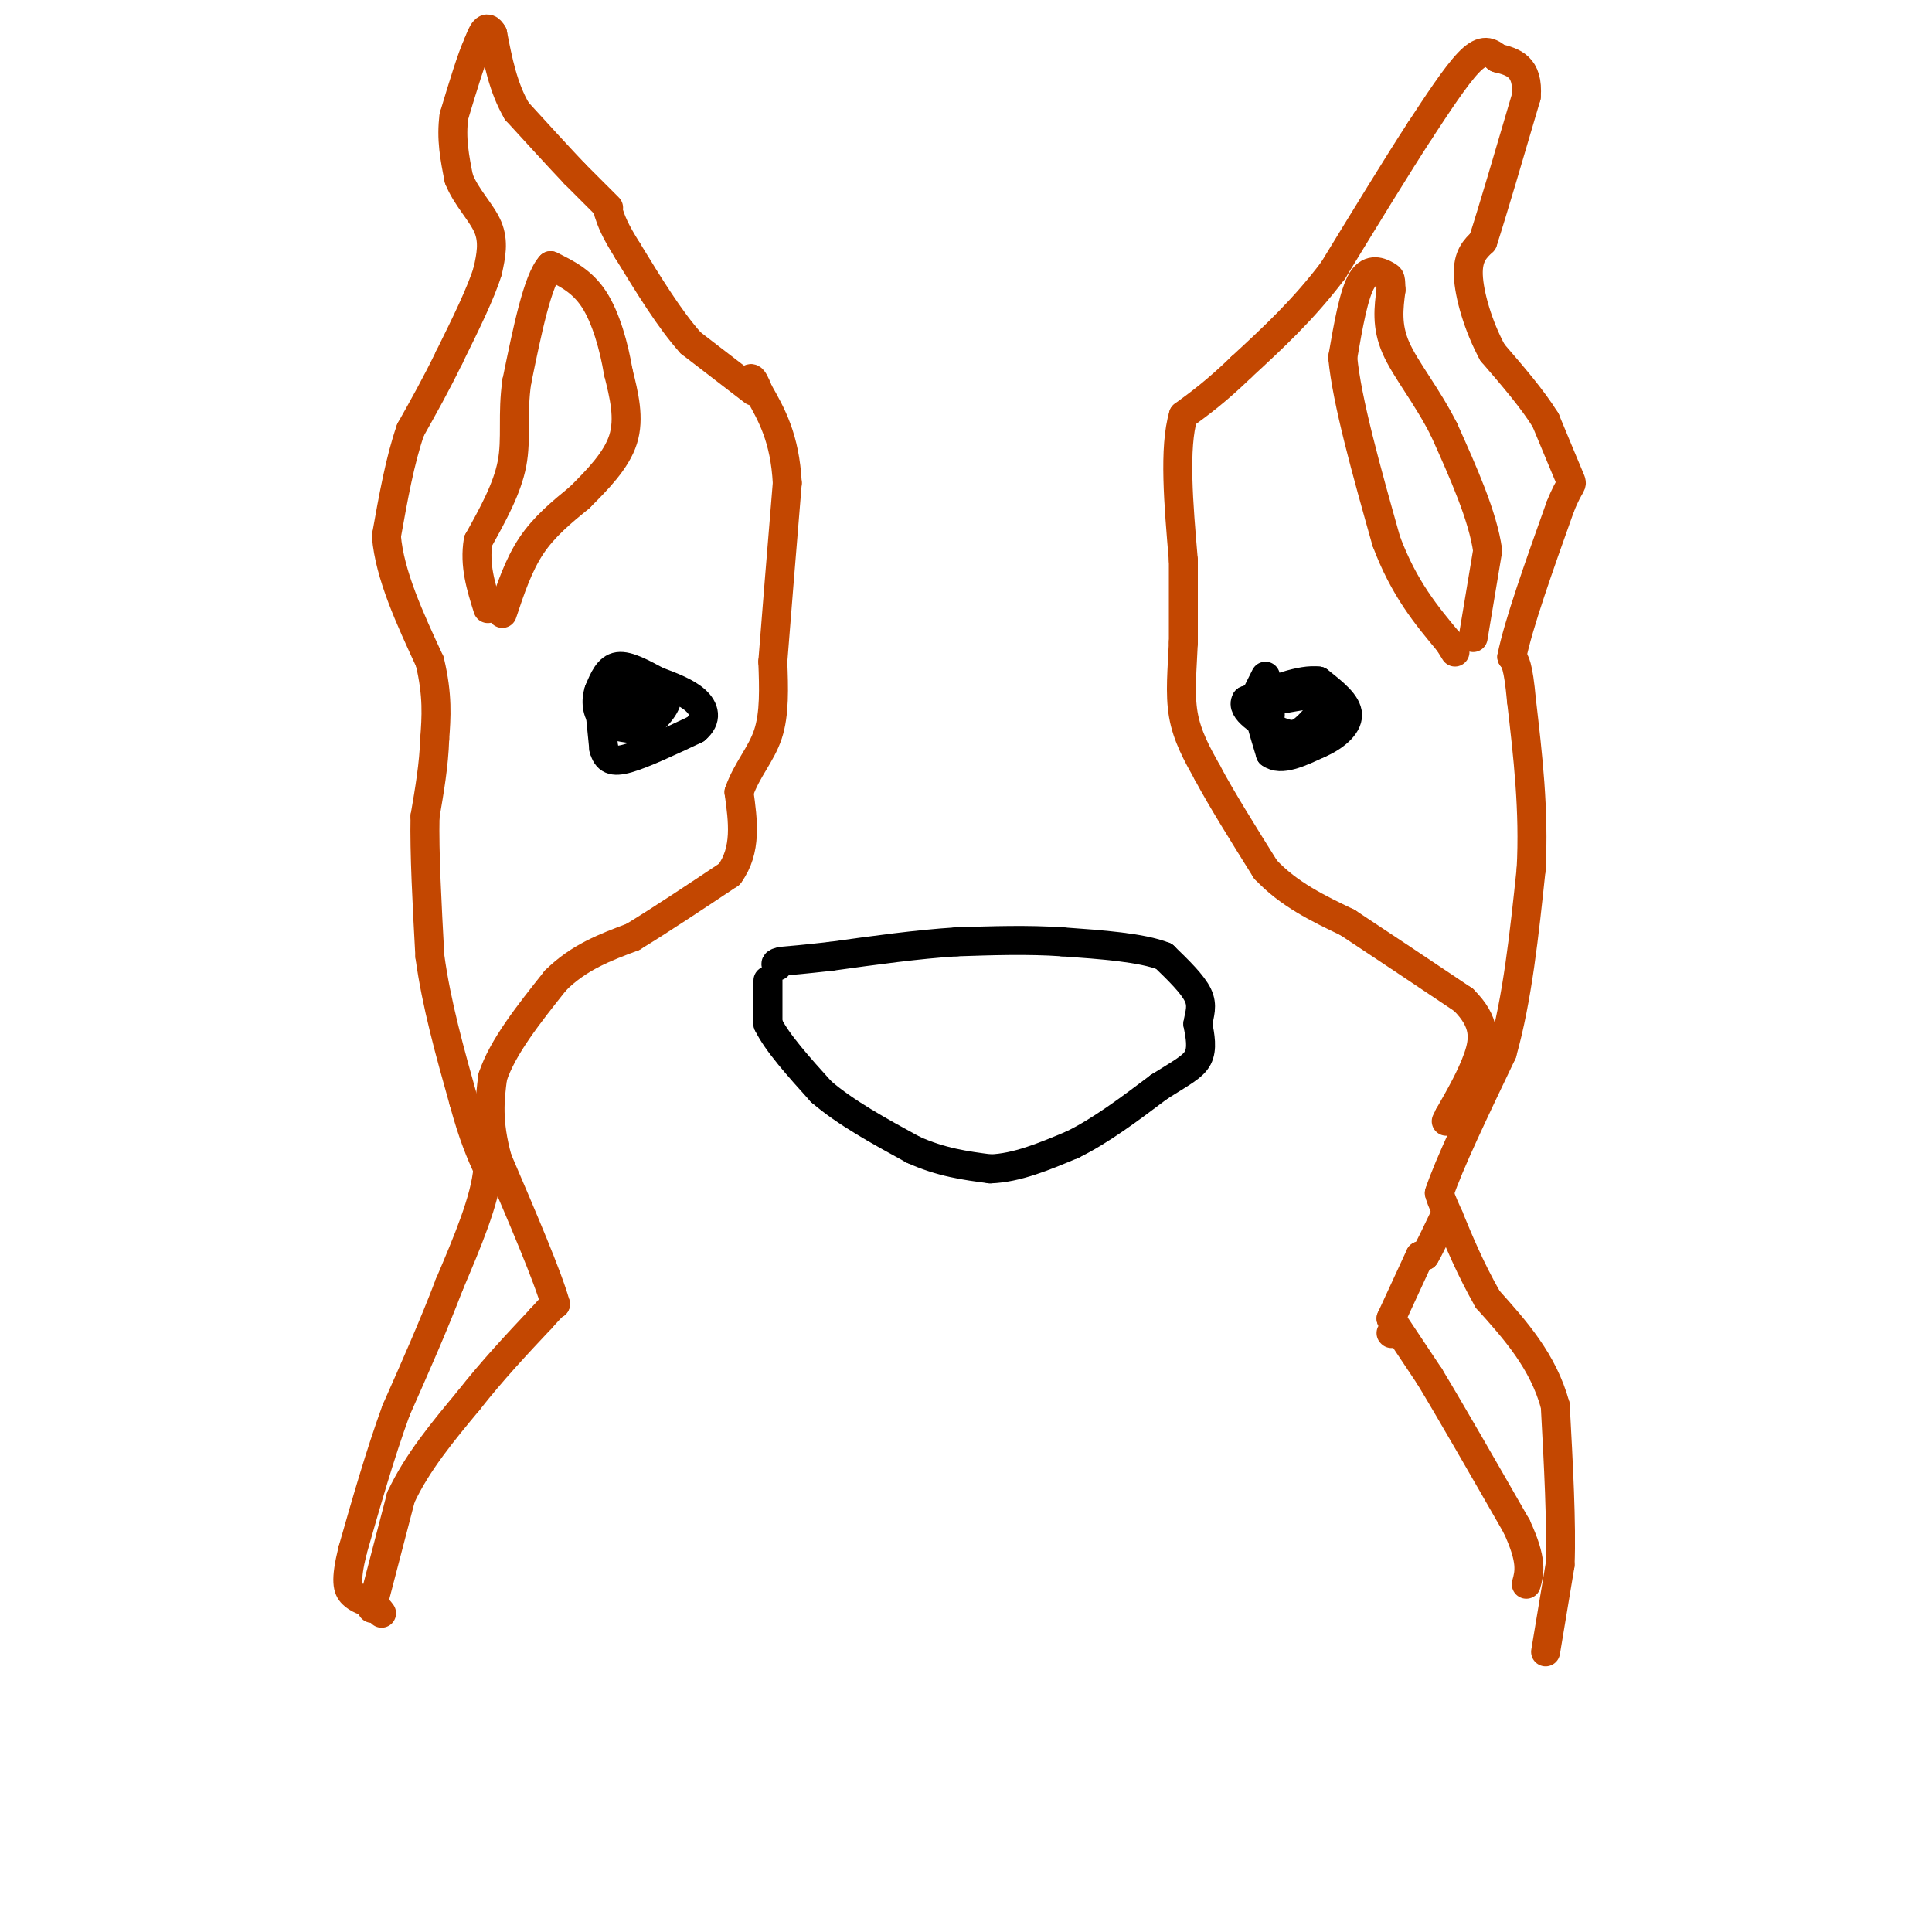 <svg viewBox='0 0 400 400' version='1.1' xmlns='http://www.w3.org/2000/svg' xmlns:xlink='http://www.w3.org/1999/xlink'><g fill='none' stroke='#000000' stroke-width='6' stroke-linecap='round' stroke-linejoin='round'><path d='M159,203c0.000,0.000 0.000,9.000 0,9'/><path d='M159,212c1.833,3.833 6.417,8.917 11,14'/><path d='M170,226c5.000,4.333 12.000,8.167 19,12'/><path d='M189,238c5.833,2.667 10.917,3.333 16,4'/><path d='M205,242c5.500,-0.167 11.250,-2.583 17,-5'/><path d='M222,237c5.833,-2.833 11.917,-7.417 18,-12'/><path d='M240,225c4.578,-2.889 7.022,-4.111 8,-6c0.978,-1.889 0.489,-4.444 0,-7'/><path d='M248,212c0.311,-2.067 1.089,-3.733 0,-6c-1.089,-2.267 -4.044,-5.133 -7,-8'/><path d='M241,198c-4.667,-1.833 -12.833,-2.417 -21,-3'/><path d='M220,195c-7.167,-0.500 -14.583,-0.250 -22,0'/><path d='M198,195c-8.000,0.500 -17.000,1.750 -26,3'/><path d='M172,198c-6.000,0.667 -8.000,0.833 -10,1'/><path d='M162,199c-1.833,0.333 -1.417,0.667 -1,1'/><path d='M124,145c0.000,0.000 1.000,10.000 1,10'/><path d='M125,155c0.644,2.267 1.756,2.933 5,2c3.244,-0.933 8.622,-3.467 14,-6'/><path d='M144,151c2.533,-2.089 1.867,-4.311 0,-6c-1.867,-1.689 -4.933,-2.844 -8,-4'/><path d='M136,141c-2.844,-1.511 -5.956,-3.289 -8,-3c-2.044,0.289 -3.022,2.644 -4,5'/><path d='M124,143c-0.711,2.022 -0.489,4.578 1,6c1.489,1.422 4.244,1.711 7,2'/><path d='M132,151c2.600,-0.889 5.600,-4.111 6,-6c0.400,-1.889 -1.800,-2.444 -4,-3'/><path d='M134,142c-2.400,-1.222 -6.400,-2.778 -8,-2c-1.600,0.778 -0.800,3.889 0,7'/><path d='M126,147c1.644,1.711 5.756,2.489 8,2c2.244,-0.489 2.622,-2.244 3,-4'/><path d='M137,145c-1.667,-1.200 -7.333,-2.200 -9,-2c-1.667,0.200 0.667,1.600 3,3'/><path d='M131,146c0.667,0.667 0.833,0.833 1,1'/><path d='M262,140c0.000,0.000 -2.000,4.000 -2,4'/><path d='M260,144c0.167,2.667 1.583,7.333 3,12'/><path d='M263,156c2.167,1.667 6.083,-0.167 10,-2'/><path d='M273,154c3.156,-1.333 6.044,-3.667 6,-6c-0.044,-2.333 -3.022,-4.667 -6,-7'/><path d='M273,141c-3.500,-0.500 -9.250,1.750 -15,4'/><path d='M258,145c-1.250,1.893 3.125,4.625 6,6c2.875,1.375 4.250,1.393 6,0c1.750,-1.393 3.875,-4.196 6,-7'/><path d='M276,144c-1.000,-1.000 -6.500,0.000 -12,1'/><path d='M264,145c-2.167,0.667 -1.583,1.833 -1,3'/></g>
<g fill='none' stroke='#C34701' stroke-width='6' stroke-linecap='round' stroke-linejoin='round'><path d='M156,81c0.000,0.000 -13.000,-10.000 -13,-10'/><path d='M143,71c-4.333,-4.833 -8.667,-11.917 -13,-19'/><path d='M130,52c-2.833,-4.500 -3.417,-6.250 -4,-8'/><path d='M126,43c0.000,0.000 -7.000,-7.000 -7,-7'/><path d='M119,36c-3.167,-3.333 -7.583,-8.167 -12,-13'/><path d='M107,23c-2.833,-4.833 -3.917,-10.417 -5,-16'/><path d='M102,7c-1.333,-2.333 -2.167,-0.167 -3,2'/><path d='M99,9c-1.333,2.833 -3.167,8.917 -5,15'/><path d='M94,24c-0.667,4.667 0.167,8.833 1,13'/><path d='M95,37c1.489,3.844 4.711,6.956 6,10c1.289,3.044 0.644,6.022 0,9'/><path d='M101,56c-1.333,4.500 -4.667,11.250 -8,18'/><path d='M93,74c-2.667,5.500 -5.333,10.250 -8,15'/><path d='M85,89c-2.167,6.167 -3.583,14.083 -5,22'/><path d='M80,111c0.667,8.000 4.833,17.000 9,26'/><path d='M89,137c1.667,7.000 1.333,11.500 1,16'/><path d='M90,153c-0.167,5.333 -1.083,10.667 -2,16'/><path d='M88,169c-0.167,7.500 0.417,18.250 1,29'/><path d='M89,198c1.333,9.833 4.167,19.917 7,30'/><path d='M96,228c2.000,7.333 3.500,10.667 5,14'/><path d='M101,242c-0.500,6.333 -4.250,15.167 -8,24'/><path d='M93,266c-3.167,8.333 -7.083,17.167 -11,26'/><path d='M82,292c-3.333,9.167 -6.167,19.083 -9,29'/><path d='M73,321c-1.578,6.422 -1.022,7.978 0,9c1.022,1.022 2.511,1.511 4,2'/><path d='M77,332c1.000,0.667 1.500,1.333 2,2'/><path d='M288,276c0.000,0.000 0.100,0.100 0.1,0.1'/><path d='M320,342c0.000,0.000 3.000,-18.000 3,-18'/><path d='M323,324c0.333,-8.500 -0.333,-20.750 -1,-33'/><path d='M322,291c-2.500,-9.167 -8.250,-15.583 -14,-22'/><path d='M308,269c-3.667,-6.500 -5.833,-11.750 -8,-17'/><path d='M300,252c-1.667,-3.667 -1.833,-4.333 -2,-5'/><path d='M298,247c1.833,-5.667 7.417,-17.333 13,-29'/><path d='M311,218c3.167,-11.167 4.583,-24.583 6,-38'/><path d='M317,180c0.667,-12.167 -0.667,-23.583 -2,-35'/><path d='M315,145c-0.667,-7.333 -1.333,-8.167 -2,-9'/><path d='M313,136c1.333,-6.667 5.667,-18.833 10,-31'/><path d='M323,105c2.222,-5.622 2.778,-4.178 2,-6c-0.778,-1.822 -2.889,-6.911 -5,-12'/><path d='M320,87c-2.667,-4.333 -6.833,-9.167 -11,-14'/><path d='M309,73c-2.956,-5.422 -4.844,-11.978 -5,-16c-0.156,-4.022 1.422,-5.511 3,-7'/><path d='M307,50c2.000,-6.167 5.500,-18.083 9,-30'/><path d='M316,20c0.500,-6.333 -2.750,-7.167 -6,-8'/><path d='M310,12c-1.822,-1.644 -3.378,-1.756 -6,1c-2.622,2.756 -6.311,8.378 -10,14'/><path d='M294,27c-4.667,7.167 -11.333,18.083 -18,29'/><path d='M276,56c-6.167,8.167 -12.583,14.083 -19,20'/><path d='M257,76c-5.167,5.000 -8.583,7.500 -12,10'/><path d='M245,86c-2.000,6.667 -1.000,18.333 0,30'/><path d='M245,116c0.000,7.833 0.000,12.417 0,17'/><path d='M245,133c-0.222,5.444 -0.778,10.556 0,15c0.778,4.444 2.889,8.222 5,12'/><path d='M250,160c2.833,5.333 7.417,12.667 12,20'/><path d='M262,180c4.833,5.167 10.917,8.083 17,11'/><path d='M279,191c6.833,4.500 15.417,10.250 24,16'/><path d='M303,207c4.667,4.622 4.333,8.178 3,12c-1.333,3.822 -3.667,7.911 -6,12'/><path d='M300,231c-1.000,2.000 -0.500,1.000 0,0'/><path d='M288,273c0.000,0.000 8.000,12.000 8,12'/><path d='M296,285c4.333,7.167 11.167,19.083 18,31'/><path d='M314,316c3.333,7.167 2.667,9.583 2,12'/><path d='M288,273c0.000,0.000 6.000,-13.000 6,-13'/><path d='M294,260c0.000,0.000 1.000,0.000 1,0'/><path d='M295,260c0.833,-1.333 2.417,-4.667 4,-8'/><path d='M77,333c0.000,0.000 6.000,-23.000 6,-23'/><path d='M83,310c3.333,-7.167 8.667,-13.583 14,-20'/><path d='M97,290c4.833,-6.167 9.917,-11.583 15,-17'/><path d='M112,273c3.000,-3.333 3.000,-3.167 3,-3'/><path d='M115,270c-1.500,-5.500 -6.750,-17.750 -12,-30'/><path d='M103,240c-2.167,-7.833 -1.583,-12.417 -1,-17'/><path d='M102,223c2.000,-6.167 7.500,-13.083 13,-20'/><path d='M115,203c4.833,-4.833 10.417,-6.917 16,-9'/><path d='M131,194c6.000,-3.667 13.000,-8.333 20,-13'/><path d='M151,181c3.667,-5.000 2.833,-11.000 2,-17'/><path d='M153,164c1.600,-4.644 4.600,-7.756 6,-12c1.400,-4.244 1.200,-9.622 1,-15'/><path d='M160,137c0.667,-8.667 1.833,-22.833 3,-37'/><path d='M163,100c-0.500,-9.333 -3.250,-14.167 -6,-19'/><path d='M157,81c-1.333,-3.500 -1.667,-2.750 -2,-2'/><path d='M104,127c1.667,-5.000 3.333,-10.000 6,-14c2.667,-4.000 6.333,-7.000 10,-10'/><path d='M120,103c3.600,-3.600 7.600,-7.600 9,-12c1.400,-4.400 0.200,-9.200 -1,-14'/><path d='M128,77c-0.867,-5.200 -2.533,-11.200 -5,-15c-2.467,-3.800 -5.733,-5.400 -9,-7'/><path d='M114,55c-2.667,2.833 -4.833,13.417 -7,24'/><path d='M107,79c-1.000,6.800 0.000,11.800 -1,17c-1.000,5.200 -4.000,10.600 -7,16'/><path d='M99,112c-0.833,5.000 0.583,9.500 2,14'/><path d='M305,132c0.000,0.000 3.000,-18.000 3,-18'/><path d='M308,114c-1.000,-7.167 -5.000,-16.083 -9,-25'/><path d='M299,89c-3.578,-7.133 -8.022,-12.467 -10,-17c-1.978,-4.533 -1.489,-8.267 -1,-12'/><path d='M288,60c-0.131,-2.405 0.042,-2.417 -1,-3c-1.042,-0.583 -3.298,-1.738 -5,1c-1.702,2.738 -2.851,9.369 -4,16'/><path d='M278,74c0.833,9.000 4.917,23.500 9,38'/><path d='M287,112c3.667,9.833 8.333,15.417 13,21'/><path d='M300,133c2.167,3.500 1.083,1.750 0,0'/></g>
</svg>